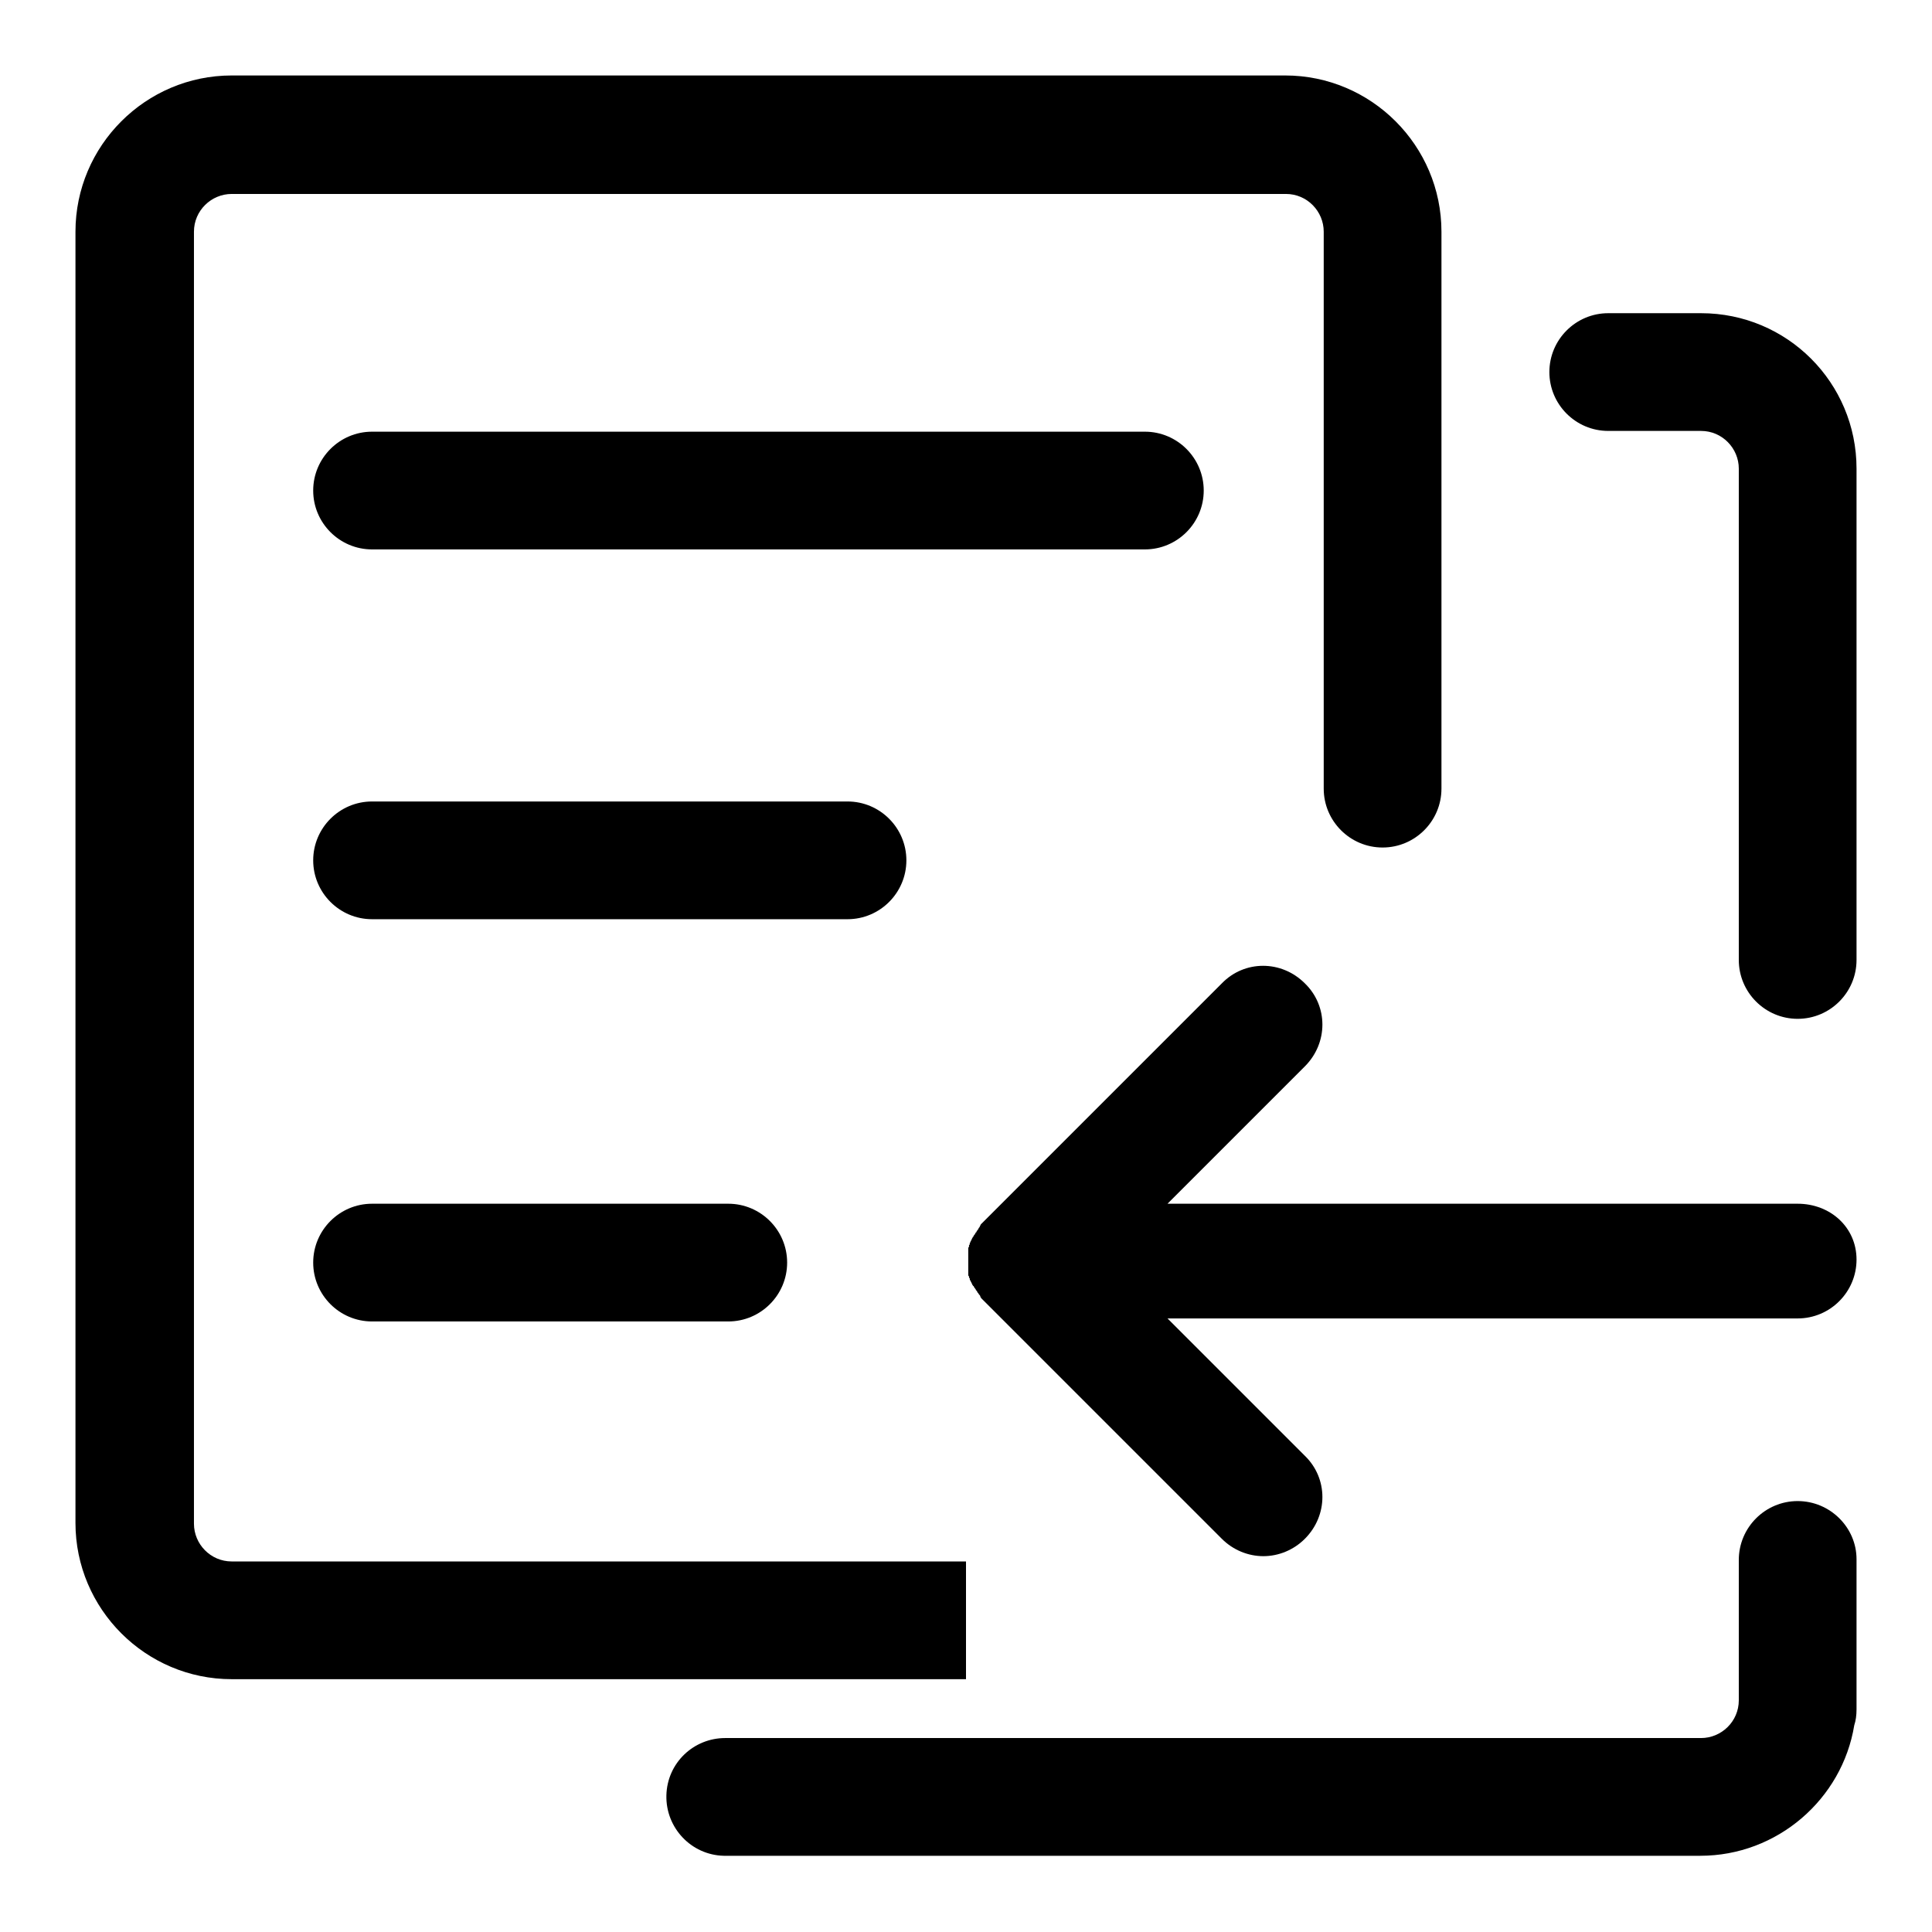 <?xml version="1.0" encoding="utf-8"?>
<!-- Svg Vector Icons : http://www.onlinewebfonts.com/icon -->
<!DOCTYPE svg PUBLIC "-//W3C//DTD SVG 1.1//EN" "http://www.w3.org/Graphics/SVG/1.1/DTD/svg11.dtd">
<svg version="1.1" xmlns="http://www.w3.org/2000/svg" xmlns:xlink="http://www.w3.org/1999/xlink" x="0px" y="0px" viewBox="0 0 256 256" enable-background="new 0 0 256 256" xml:space="preserve">
<g><g><path fill="#000000" d="M128,206.9H30.7c-2.8,0-5-2.3-5-5V30.7c0-2.8,2.3-5,5-5h139.7c2.8,0,5,2.3,5,5v73.8c0,4.3,3.5,7.8,7.8,7.8c4.3,0,7.8-3.5,7.8-7.8V30.7c0-11.4-9.3-20.7-20.7-20.7H30.7C19.3,10,10,19.3,10,30.7v171.1c0,11.4,9.3,20.7,20.7,20.7H128V206.9z"/><path fill="#000000" d="M238.2,159.5h-83.5l18.2-18.2c3.1-3.1,3.1-8,0-11c-3.1-3.1-8-3.1-11,0l-31.5,31.5c-0.1,0.1-0.2,0.2-0.3,0.3c0,0-0.1,0.1-0.1,0.1c0,0-0.1,0.1-0.1,0.2c0,0-0.1,0.1-0.1,0.2c0,0-0.1,0.1-0.1,0.1c0,0.1-0.1,0.1-0.1,0.2c0,0,0,0.1-0.1,0.1c0,0.1-0.1,0.1-0.1,0.2c0,0,0,0.1-0.1,0.1c0,0.1-0.1,0.1-0.1,0.2c0,0,0,0.1-0.1,0.1c0,0.1-0.1,0.1-0.1,0.2c0,0,0,0.1-0.1,0.1c0,0,0,0.1-0.1,0.2c0,0,0,0.1-0.1,0.2c0,0,0,0.1-0.1,0.2c0,0.1,0,0.1-0.1,0.2c0,0,0,0.1,0,0.1c0,0.1,0,0.1-0.1,0.2c0,0,0,0.1,0,0.1c0,0.1,0,0.2-0.1,0.2c0,0,0,0.1,0,0.1c0,0.1,0,0.2,0,0.3c0,0,0,0.1,0,0.1c0,0.1,0,0.2,0,0.3c0,0,0,0.1,0,0.1c0,0.1,0,0.2,0,0.2c0,0.1,0,0.1,0,0.2c0,0.1,0,0.1,0,0.2c0,0.1,0,0.2,0,0.3c0,0,0,0,0,0s0,0,0,0c0,0.1,0,0.2,0,0.3c0,0.1,0,0.1,0,0.2c0,0.1,0,0.1,0,0.2c0,0.1,0,0.2,0,0.2c0,0,0,0.1,0,0.1c0,0.1,0,0.2,0,0.3c0,0,0,0.1,0,0.1c0,0.1,0,0.2,0,0.3c0,0,0,0.1,0,0.1c0,0.1,0,0.2,0.1,0.2c0,0,0,0.1,0,0.1c0,0.1,0,0.1,0.1,0.2c0,0,0,0.1,0,0.1c0,0.1,0,0.1,0.1,0.2c0,0,0,0.1,0.1,0.2c0,0,0,0.1,0.1,0.2c0,0.1,0,0.1,0.1,0.2c0,0,0,0.1,0.1,0.1c0,0.1,0.1,0.1,0.1,0.2c0,0,0,0.1,0.1,0.1c0,0.1,0.1,0.1,0.1,0.2c0,0,0,0.1,0.1,0.1c0,0.1,0.1,0.1,0.1,0.2c0,0,0,0.1,0.1,0.1c0,0.1,0.1,0.1,0.1,0.2c0,0,0.1,0.1,0.1,0.1c0,0,0.1,0.1,0.1,0.2c0,0.1,0.1,0.1,0.1,0.2c0,0,0.1,0.1,0.1,0.1c0.1,0.1,0.2,0.2,0.3,0.3l31.5,31.5c1.5,1.5,3.5,2.3,5.5,2.3s4-0.8,5.5-2.3c3.1-3.1,3.1-8,0-11l-18.2-18.2h83.5c4.3,0,7.8-3.5,7.8-7.8S242.5,159.5,238.2,159.5z"/><path fill="#000000" d="M159.5,65c0-4.3-3.5-7.8-7.8-7.8H49.3c-4.3,0-7.8,3.5-7.8,7.8c0,4.3,3.5,7.8,7.8,7.8h102.4C156,72.8,159.5,69.3,159.5,65z"/><path fill="#000000" d="M120.1,114c0-4.3-3.5-7.8-7.8-7.8h-63c-4.3,0-7.8,3.5-7.8,7.8s3.5,7.8,7.8,7.8h63C116.6,121.8,120.1,118.3,120.1,114z"/><path fill="#000000" d="M49.3,159.5c-4.3,0-7.8,3.5-7.8,7.8s3.5,7.8,7.8,7.8h47.2c4.3,0,7.8-3.5,7.8-7.8s-3.5-7.8-7.8-7.8H49.3z"/><path fill="#000000" d="M238.2,198.9c-4.3,0-7.8,3.5-7.8,7.8v18.6c0,2.8-2.3,5-5,5H96.5c0,0-0.1,0-0.2,0c-0.1,0-0.2,0-0.2,0c-4.2,0-7.7,3.3-7.8,7.6c-0.1,4.3,3.3,7.9,7.6,8c0.2,0,0.4,0,0.6,0h128.8c10.2,0,18.8-7.5,20.4-17.3c0.2-0.6,0.3-1.3,0.3-2.1v-19.9C246,202.4,242.5,198.9,238.2,198.9z"/><path fill="#000000" d="M225.4,41.5h-12.3c-4.3,0-7.8,3.5-7.8,7.8c0,4.3,3.5,7.8,7.8,7.8h12.3c2.8,0,5,2.3,5,5v65.1c0,4.3,3.5,7.8,7.8,7.8c4.3,0,7.8-3.5,7.8-7.8V62.1C246,50.7,236.8,41.5,225.4,41.5z"/></g></g>
</svg>